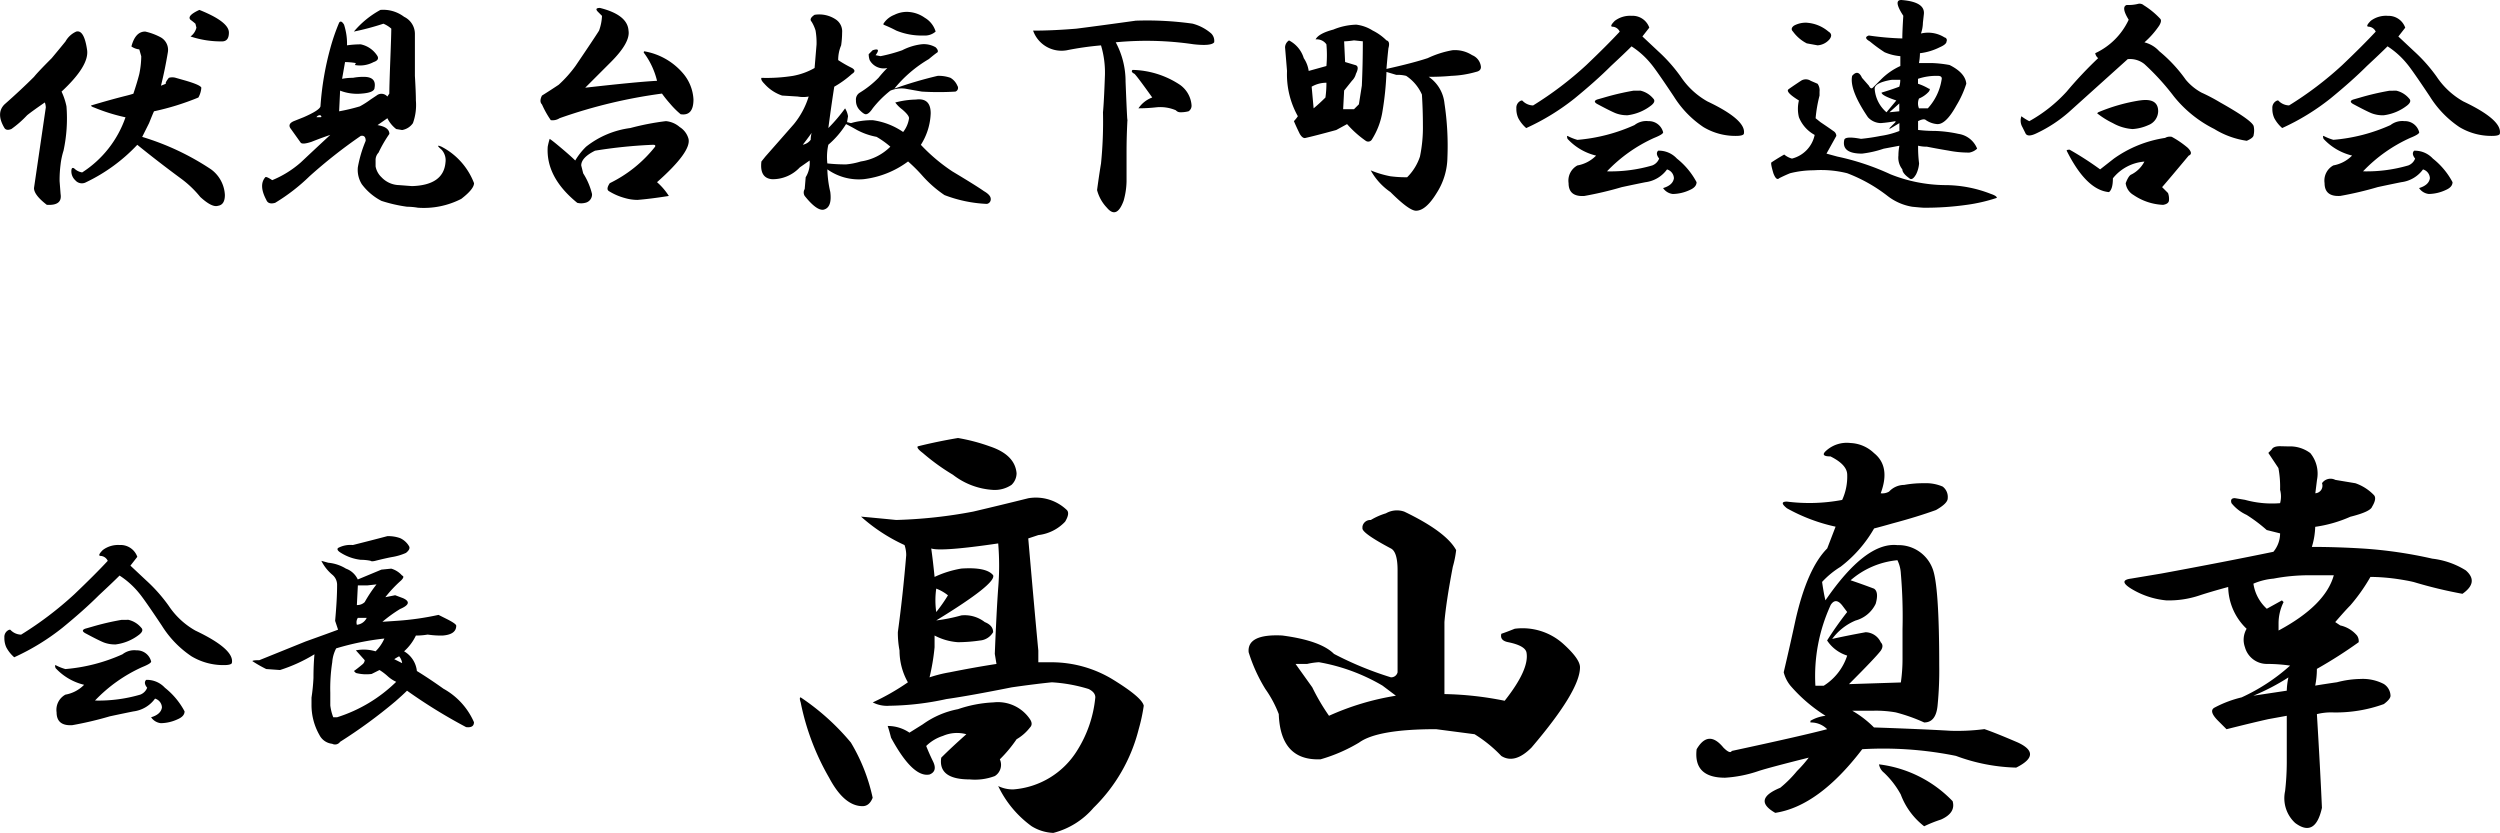 <svg xmlns="http://www.w3.org/2000/svg" width="198.415" height="66.106" viewBox="0 0 198.415 66.106"><g transform="translate(-870.977 -1111.214)"><path d="M-122.99-28.023a14.735,14.735,0,0,1,2.523.664q1.992.664,2.125,2.125a1.274,1.274,0,0,1-.4.93,2.386,2.386,0,0,1-1.461.4,5.724,5.724,0,0,1-3.187-1.2,17.084,17.084,0,0,1-2.391-1.727q-.531-.4-.4-.531Q-124.583-27.758-122.99-28.023Zm5.578,4.781a3.557,3.557,0,0,1,3.055.93q.266.266-.133.93a3.466,3.466,0,0,1-2.125,1.063l-.8.266q.531,6.109.8,8.9v.93h1.2A9.373,9.373,0,0,1-110.771-8.9q2.391,1.461,2.523,2.125a13.937,13.937,0,0,1-.4,1.859,13.223,13.223,0,0,1-3.586,6.242,6.247,6.247,0,0,1-3.187,1.992,3.519,3.519,0,0,1-1.727-.531A8.386,8.386,0,0,1-119.8-.4a2.636,2.636,0,0,0,1.2.266,6.53,6.53,0,0,0,5.047-3.055,9.618,9.618,0,0,0,1.461-4.25q0-.4-.531-.664a12.34,12.34,0,0,0-2.922-.531q-1.328.133-3.187.4-3.32.664-5.18.93a22.36,22.36,0,0,1-4.516.531,2.488,2.488,0,0,1-1.328-.266,18.5,18.5,0,0,0,2.789-1.594,5.12,5.12,0,0,1-.664-2.523,7.463,7.463,0,0,1-.133-1.461q.4-2.922.664-6.109a2.507,2.507,0,0,0-.133-.8,13.7,13.7,0,0,1-3.453-2.258q1.461.133,2.789.266a38.058,38.058,0,0,0,6.109-.664Q-119.537-22.711-117.412-23.242Zm-2.391,3.586q-4.516.664-5.312.4.133.93.266,2.258a8.212,8.212,0,0,1,2.125-.664q1.992-.133,2.523.531.266.664-4.516,3.586a13.216,13.216,0,0,0,1.992-.4,2.592,2.592,0,0,1,1.859.531q.664.266.664.8a1.334,1.334,0,0,1-1.062.664,12.26,12.26,0,0,1-1.727.133,4.65,4.65,0,0,1-1.859-.531v.93a16.794,16.794,0,0,1-.4,2.391,10.488,10.488,0,0,1,1.594-.4q1.992-.4,3.719-.664l-.133-.8q.133-3.32.266-5.18A21.252,21.252,0,0,0-119.8-19.656Zm-4.914,3.586a6.541,6.541,0,0,0,0,1.859,12.085,12.085,0,0,0,.93-1.328A3.455,3.455,0,0,0-124.716-16.07Zm-10.758,8.633a18.693,18.693,0,0,1,3.984,3.586A14.367,14.367,0,0,1-129.763.531q-.266.664-.8.664-1.461,0-2.656-2.258a19.594,19.594,0,0,1-2.258-5.977Q-135.607-7.437-135.474-7.437Zm15.273.4a3.066,3.066,0,0,1,2.922,1.328q.266.4,0,.664a3.654,3.654,0,0,1-1.062.93,10.554,10.554,0,0,1-1.328,1.594,1.047,1.047,0,0,1-.4,1.328,4.464,4.464,0,0,1-1.992.266q-2.523,0-2.258-1.727.8-.8,1.992-1.859a2.8,2.8,0,0,0-1.859.133,3.334,3.334,0,0,0-1.328.8q.266.664.531,1.2.4.8-.266,1.063-1.328.266-3.055-2.922-.133-.531-.266-.93a3.052,3.052,0,0,1,1.727.531l1.063-.664a7.026,7.026,0,0,1,2.789-1.2A10.011,10.011,0,0,1-120.2-7.039ZM-87.571-22.18q3.32,1.594,4.117,3.055A7.986,7.986,0,0,1-83.72-17.8q-.531,2.789-.664,4.383V-7.7a26.149,26.149,0,0,1,4.781.531q1.992-2.523,1.727-3.852-.133-.531-1.461-.8-.664-.133-.531-.664.4-.133,1.063-.4a4.834,4.834,0,0,1,3.852,1.2q1.328,1.2,1.328,1.859,0,1.859-3.852,6.375-1.328,1.328-2.391.664a10.679,10.679,0,0,0-2.125-1.727l-3.055-.4q-4.648,0-6.109,1.063a12.8,12.8,0,0,1-3.055,1.328q-3.187.133-3.32-3.586A8.938,8.938,0,0,0-98.595-8.1a12.717,12.717,0,0,1-1.328-2.922q-.133-1.461,2.656-1.328,3.055.4,4.117,1.461a26.781,26.781,0,0,0,4.516,1.859.521.521,0,0,0,.531-.4v-8.1q0-1.461-.531-1.727-2.258-1.2-2.258-1.594v-.133a.628.628,0,0,1,.664-.531,5.205,5.205,0,0,1,1.2-.531A1.761,1.761,0,0,1-87.571-22.18Zm-7.7,12.086h-.93l1.328,1.859a16.935,16.935,0,0,0,1.328,2.258A20.876,20.876,0,0,1-88.235-7.57l-1.062-.8a15.079,15.079,0,0,0-5.047-1.859A5.6,5.6,0,0,0-95.274-10.094Zm43.122-17.531a2.869,2.869,0,0,1,1.859.8q1.328,1.063.531,3.188a1.051,1.051,0,0,0,.664-.133,1.652,1.652,0,0,1,1.2-.531,8.25,8.25,0,0,1,1.594-.133,3.313,3.313,0,0,1,1.461.266,1.034,1.034,0,0,1,.4.93q0,.4-.93.93-1.461.531-3.453,1.063-.93.266-1.461.4A10.169,10.169,0,0,1-52.95-17.8a6.907,6.907,0,0,0-1.461,1.2q.133.93.266,1.461,3.188-4.648,5.711-4.383a2.891,2.891,0,0,1,2.789,1.859q.531,1.328.531,7.7a28,28,0,0,1-.133,3.188q-.133,1.328-1.062,1.328a13.707,13.707,0,0,0-2.258-.8,9.105,9.105,0,0,0-1.727-.133H-52.02a8.173,8.173,0,0,1,1.727,1.328q3.852.133,6.109.266a16.709,16.709,0,0,0,2.656-.133q.8.266,2.656,1.063,1.992.93-.133,1.992a14.686,14.686,0,0,1-4.781-.93,28.939,28.939,0,0,0-7.437-.531Q-54.676,1.2-58.129,1.727q-1.859-1.063.4-1.992A9.391,9.391,0,0,0-56.4-1.594a9.974,9.974,0,0,0,.93-1.062q-3.187.8-3.984,1.063a10.032,10.032,0,0,1-2.656.531q-2.523,0-2.258-2.258.93-1.594,2.125-.133.531.531.664.266,5.578-1.2,7.57-1.727a1.8,1.8,0,0,0-1.328-.531v-.133a3.058,3.058,0,0,1,1.2-.4,12.277,12.277,0,0,1-2.789-2.391,2.738,2.738,0,0,1-.531-1.062q.531-2.258.93-4.117.93-4.117,2.523-5.711l.664-1.727A13.983,13.983,0,0,1-57.2-22.445q-.664-.531,0-.531a14.068,14.068,0,0,0,4.383-.133,4.435,4.435,0,0,0,.4-1.992q0-.8-1.328-1.461-.8,0-.4-.4A2.446,2.446,0,0,1-52.153-27.625Zm3.719,9.3a6.6,6.6,0,0,0-3.719,1.594q.8.266,1.859.664.4.266.133,1.2a2.49,2.49,0,0,1-1.594,1.328,4.433,4.433,0,0,0-1.859,1.461q1.2-.266,2.656-.531a1.366,1.366,0,0,1,1.2.8q.266.266,0,.664-.4.531-2.523,2.656l4.117-.133a13.132,13.132,0,0,0,.133-1.859v-2.391a39.828,39.828,0,0,0-.133-4.383A2.748,2.748,0,0,0-48.434-18.328Zm-5.312,3.586a13.467,13.467,0,0,0-1.2,6.375h.664a4.431,4.431,0,0,0,1.859-2.391,2.954,2.954,0,0,1-1.594-1.2,27.153,27.153,0,0,1,1.594-2.258l-.4-.531Q-53.348-15.406-53.747-14.742Zm3.852,12.617A9.736,9.736,0,0,1-44.051.8q.266.93-.93,1.461a10.306,10.306,0,0,0-1.328.531A5.7,5.7,0,0,1-48.168.266,6.951,6.951,0,0,0-49.5-1.461,1.088,1.088,0,0,1-49.895-2.125Zm32.5-25.234a2.679,2.679,0,0,1,1.727.531,2.564,2.564,0,0,1,.531,2.125l-.133,1.063a.6.6,0,0,0,.531-.8A.82.82,0,0,1-13.68-24.7l1.594.266a3.728,3.728,0,0,1,1.461.93q.266.266-.133.93-.133.4-1.727.8a10.446,10.446,0,0,1-2.789.8,5.953,5.953,0,0,1-.266,1.594q1.992,0,4.117.133a35.155,35.155,0,0,1,5.445.8,6.387,6.387,0,0,1,2.656.93q1.063.93-.266,1.859a35.529,35.529,0,0,1-3.852-.93q-.531-.133-1.461-.266A16.111,16.111,0,0,0-10.891-17a14.188,14.188,0,0,1-1.594,2.258q-.4.4-1.2,1.328l.4.266a2.432,2.432,0,0,1,1.328.8.769.769,0,0,1,.133.531A36.139,36.139,0,0,1-15.141-9.7a6.757,6.757,0,0,1-.133,1.328q.8-.133,1.727-.266A7.8,7.8,0,0,1-11.687-8.9a3.626,3.626,0,0,1,1.859.4,1.149,1.149,0,0,1,.531.93q0,.266-.531.664a11.213,11.213,0,0,1-3.984.664,4.66,4.66,0,0,0-1.328.133q.266,4.383.4,7.438-.531,2.391-2.125,1.2A2.668,2.668,0,0,1-17.664,0a20.493,20.493,0,0,0,.133-2.258V-5.977l-1.461.266q-1.2.266-3.32.8l-.664-.664q-.8-.8-.266-1.062a8.992,8.992,0,0,1,2.125-.8,15.272,15.272,0,0,0,3.852-2.523,13.132,13.132,0,0,0-1.859-.133,1.8,1.8,0,0,1-1.727-1.328,1.732,1.732,0,0,1,.133-1.461A4.677,4.677,0,0,1-22.18-16.2q-1.461.4-2.258.664a7.631,7.631,0,0,1-2.656.4,6.514,6.514,0,0,1-2.789-.93q-1.063-.664,0-.8l2.391-.4q5.047-.93,8.9-1.727a2.286,2.286,0,0,0,.531-1.461l-1.062-.266a12.312,12.312,0,0,0-1.594-1.2,3.306,3.306,0,0,1-1.2-.93q-.133-.4.266-.4l.8.133a8,8,0,0,0,2.789.266,2.03,2.03,0,0,0,0-1.062,7.912,7.912,0,0,0-.133-1.727l-.8-1.2.266-.266q.133-.266.664-.266Zm1.727,10.227a14.925,14.925,0,0,0-2.922.266,5.157,5.157,0,0,0-1.594.4,3.343,3.343,0,0,0,1.063,1.992l1.2-.664.133.133a3.807,3.807,0,0,0-.4,1.727v.531q3.719-1.992,4.383-4.383Zm-1.727,8.1A17.372,17.372,0,0,1-20.187-7.57l2.656-.4A5.714,5.714,0,0,1-17.4-9.031Z" transform="translate(1070 1174)"/><path d="M-183.2-15q2.344.938,2.344,1.8,0,.7-.547.7a7.636,7.636,0,0,1-2.5-.391,1.21,1.21,0,0,0,.469-.7l-.078-.312a4.728,4.728,0,0,0-.391-.312Q-184.219-14.531-183.2-15Zm-9.766,1.719q.625-.156.859,1.484.156,1.25-2.031,3.281a5.133,5.133,0,0,1,.391,1.172,12.169,12.169,0,0,1-.234,3.516,5.724,5.724,0,0,0-.234,1.094,9.586,9.586,0,0,0-.078,1.328l.078,1.016q.156.938-1.094.859-1.016-.781-1.016-1.328.859-5.859.938-6.406a1.285,1.285,0,0,0-.078-.391q-1.016.7-1.406,1.016a8.1,8.1,0,0,1-1.25,1.094q-.391.156-.547-.078-.7-1.172,0-1.875,1.328-1.172,2.344-2.187.312-.391,1.406-1.484.781-.937,1.094-1.328A1.827,1.827,0,0,1-192.969-13.281Zm5.469,0a4.786,4.786,0,0,1,1.25.469,1.142,1.142,0,0,1,.547,1.172q-.234,1.406-.547,2.656l.391-.156q-.078-.078.234-.469a.972.972,0,0,1,.547,0l.547.156q1.406.391,1.484.625a1.843,1.843,0,0,1-.234.781A20.386,20.386,0,0,1-186.8-6.953q-.078.156-.391.938l-.547,1.094a20.535,20.535,0,0,1,5.469,2.578,2.68,2.68,0,0,1,1.094,2.031q0,.781-.547.859-.469.156-1.406-.7a8.2,8.2,0,0,0-1.562-1.484q-1.8-1.328-3.437-2.656a13.674,13.674,0,0,1-4.062,2.969.685.685,0,0,1-.859-.156.972.972,0,0,1-.312-.7q0-.391.234-.234a1.146,1.146,0,0,0,.625.313,8.476,8.476,0,0,0,3.438-4.375,14.452,14.452,0,0,1-2.5-.781q-.234-.078-.234-.156,1.563-.469,2.813-.781.312-.078.547-.156.312-.937.469-1.562a7.241,7.241,0,0,0,.156-1.406l-.156-.547a1.336,1.336,0,0,1-.625-.234Q-188.281-13.281-187.5-13.281ZM-168.828-15a2.743,2.743,0,0,1,1.875.547,1.511,1.511,0,0,1,.859,1.406v3.281q.078,1.328.078,1.953a4.238,4.238,0,0,1-.234,1.8,1.312,1.312,0,0,1-.859.547l-.469-.078a2.424,2.424,0,0,1-.7-.859l-.781.547q.938.156.938.7a10.1,10.1,0,0,0-.859,1.484.845.845,0,0,0-.234.625v.469a1.573,1.573,0,0,0,.469.859,1.981,1.981,0,0,0,1.406.625l1.016.078q2.5-.078,2.656-1.875a1.24,1.24,0,0,0-.312-1.016q-.547-.469,0-.234a5.45,5.45,0,0,1,2.578,2.891q0,.469-1.016,1.25a6.52,6.52,0,0,1-3.437.7,5.26,5.26,0,0,0-.859-.078A11.61,11.61,0,0,1-168.75.156a4.539,4.539,0,0,1-1.562-1.328,2.162,2.162,0,0,1-.312-1.328A9.752,9.752,0,0,1-170-4.609q0-.469-.391-.391a40.185,40.185,0,0,0-4.062,3.2A15.116,15.116,0,0,1-177.187.313q-.547.156-.7-.234-.625-1.172-.078-1.8.078-.078.547.234a8.059,8.059,0,0,0,2.266-1.406q1.328-1.25,2.344-2.187-.7.234-1.484.547-.7.234-.859.078l-.781-1.094q-.312-.391.234-.625l.781-.312q1.25-.547,1.328-.859a23.276,23.276,0,0,1,.781-4.609,15.839,15.839,0,0,1,.7-2.031q.156-.234.391.156a5.405,5.405,0,0,1,.156.625,4.655,4.655,0,0,1,.078,1.016,7.725,7.725,0,0,1,1.094-.078,2.055,2.055,0,0,1,1.328.938q.156.312-.312.469a2.281,2.281,0,0,1-1.484.234l.078-.156a5.26,5.26,0,0,0-.859-.078l-.234,1.328a4.39,4.39,0,0,1,.859-.078,4.39,4.39,0,0,1,.859-.078q1.016,0,.859.859,0,.391-1.016.469a3.734,3.734,0,0,1-1.719-.234l-.078,1.641a15.12,15.12,0,0,0,1.641-.391,7.043,7.043,0,0,0,.859-.547l.469-.312a.615.615,0,0,1,.859.078l.156-.234q0-.625.078-2.656t.078-2.5a2.287,2.287,0,0,0-.625-.391,20.48,20.48,0,0,1-2.344.625A7.3,7.3,0,0,1-168.828-15Zm-5.078,8.516h.313q.156,0,0-.156A.315.315,0,0,0-173.906-6.484Zm22.5-8.672q2.187.547,2.266,1.8.156.938-1.406,2.5l-2.031,2.031q4.141-.469,5.7-.547a6.116,6.116,0,0,0-1.016-2.187.1.1,0,0,1,0-.156A5.191,5.191,0,0,1-144.844-10a3.456,3.456,0,0,1,.859,2.109q0,1.328-1.016,1.172a6.643,6.643,0,0,1-.859-.859,9.769,9.769,0,0,1-.625-.781,40.371,40.371,0,0,0-8.125,1.953,1.012,1.012,0,0,1-.7.156,7.582,7.582,0,0,1-.7-1.25q-.234-.234,0-.7.625-.391,1.328-.859a9.761,9.761,0,0,0,1.328-1.484q1.484-2.187,1.875-2.812a3.856,3.856,0,0,0,.234-1.172l-.312-.312Q-151.875-15.156-151.406-15.156Zm5.234,8.984a1.929,1.929,0,0,1,1.094.469,1.6,1.6,0,0,1,.7.938q.234,1.016-2.5,3.438a4.947,4.947,0,0,1,.938,1.094q-1.484.234-2.5.313a3.712,3.712,0,0,1-1.016-.156,4.713,4.713,0,0,1-1.25-.547q-.234-.156.078-.625a10.36,10.36,0,0,0,3.594-2.891q.078-.156-.156-.156a38.132,38.132,0,0,0-4.609.469q-1.094.547-1.094,1.172l.156.625a5.36,5.36,0,0,1,.7,1.641.675.675,0,0,1-.547.7,1.27,1.27,0,0,1-.625,0q-2.5-2.031-2.344-4.453a5.405,5.405,0,0,1,.156-.625q.234.156.7.547.938.781,1.328,1.172a5.258,5.258,0,0,1,.859-1.094,7.143,7.143,0,0,1,3.516-1.484A20.324,20.324,0,0,1-146.172-6.172Zm19.141-8.672a2.52,2.52,0,0,1,1.406.469,1.893,1.893,0,0,1,.859,1.094,1.273,1.273,0,0,1-.937.313,5.305,5.305,0,0,1-2.187-.391,10.571,10.571,0,0,0-1.016-.469v-.078a1.784,1.784,0,0,1,.859-.7A2.239,2.239,0,0,1-127.031-14.844Zm-7.344.234a2.355,2.355,0,0,1,1.719.391,1.131,1.131,0,0,1,.469,1.016,7.213,7.213,0,0,1-.078,1.016,2.943,2.943,0,0,0-.234,1.172,10.215,10.215,0,0,0,1.094.625q.391.234,0,.469a7.93,7.93,0,0,1-1.406,1.016q-.234,1.484-.469,3.281a13.1,13.1,0,0,0,1.328-1.562,1.743,1.743,0,0,1,.234.625l-.078.469.313.078a4.98,4.98,0,0,1,.7-.156,6.187,6.187,0,0,1,1.016-.078,5.59,5.59,0,0,1,2.422.938,2.252,2.252,0,0,0,.469-1.094q0-.234-.547-.7a2.666,2.666,0,0,1-.547-.547,6.886,6.886,0,0,1,1.641-.234q1.172-.156,1.172,1.094a4.969,4.969,0,0,1-.781,2.5,14.1,14.1,0,0,0,2.5,2.109q1.953,1.172,2.5,1.563.547.313.547.625a.369.369,0,0,1-.312.391,10.65,10.65,0,0,1-3.359-.7A9.269,9.269,0,0,1-125.781-1.8a12.444,12.444,0,0,0-1.172-1.172,7.362,7.362,0,0,1-3.516,1.406,4.3,4.3,0,0,1-2.891-.781,8.93,8.93,0,0,0,.234,1.8q.156,1.25-.547,1.406-.547.078-1.484-1.094a.515.515,0,0,1,0-.547l.078-.937a2.162,2.162,0,0,0,.313-1.328l-.781.547a2.956,2.956,0,0,1-2.187.938q-1.016-.078-.859-1.406l.313-.391q1.172-1.328,2.266-2.578a6.474,6.474,0,0,0,1.172-2.187,2.378,2.378,0,0,1-.859,0l-1.25-.078a3.286,3.286,0,0,1-1.406-.937q-.312-.312-.234-.469a13.373,13.373,0,0,0,2.5-.156,5.425,5.425,0,0,0,1.719-.625l.156-1.875a5.9,5.9,0,0,0-.078-1.094,3.062,3.062,0,0,0-.312-.7Q-134.844-14.3-134.375-14.609Zm8.438,2.344a1.854,1.854,0,0,1,1.172.234q.234.234.156.391-.234.156-.7.547a10.112,10.112,0,0,0-2.734,2.344,32.045,32.045,0,0,1,3.438-1.016,2.773,2.773,0,0,1,1.016.156,1.321,1.321,0,0,1,.547.625.309.309,0,0,1-.156.469,22.285,22.285,0,0,1-2.656,0q-.469-.078-1.328-.234a2.324,2.324,0,0,0-1.172.156,8.291,8.291,0,0,0-1.406,1.406q-.312.469-.547.469-.156,0-.469-.312a1.06,1.06,0,0,1-.312-.781.63.63,0,0,1,.313-.625A7.722,7.722,0,0,0-129.3-9.609a9.512,9.512,0,0,1,.7-.781A1.262,1.262,0,0,1-130-11.016a1.475,1.475,0,0,1-.078-.469l.313-.312q.7-.234.234.391l.391.078a12.675,12.675,0,0,0,1.719-.469A4.528,4.528,0,0,1-125.937-12.266Zm-5.937,6.328A7.01,7.01,0,0,1-133.281-4.3a4.49,4.49,0,0,0-.078,1.484,13.454,13.454,0,0,0,1.484.078,5.5,5.5,0,0,0,1.172-.234,4.17,4.17,0,0,0,2.344-1.172,7.112,7.112,0,0,0-1.094-.781,5.4,5.4,0,0,1-1.562-.547Q-131.406-5.7-131.875-5.937Zm-2.734.7q-.391.547-.7.938a1,1,0,0,0,.625-.391A2.3,2.3,0,0,1-134.609-5.234Zm25.7-8.906a25.9,25.9,0,0,1,4.531.234,3.7,3.7,0,0,1,1.484.781.825.825,0,0,1,.234.7q-.234.312-1.641.156a25.528,25.528,0,0,0-6.172-.156,6.563,6.563,0,0,1,.781,3.125q.156,3.906.156,2.891-.078,1.406-.078,2.656v2.344a5.988,5.988,0,0,1-.234,1.563q-.547,1.484-1.328.547A3.184,3.184,0,0,1-111.953-.7q.156-1.172.313-2.109a33.134,33.134,0,0,0,.156-4.062q.078-.781.156-2.969a7.507,7.507,0,0,0-.312-2.344,24.455,24.455,0,0,0-2.734.391,2.391,2.391,0,0,1-2.656-1.562q1.562,0,3.438-.156Q-111.719-13.75-108.906-14.141Zm-.234,3.906a7.072,7.072,0,0,1,3.75,1.172,2.179,2.179,0,0,1,.938,1.641.526.526,0,0,1-.234.469,2.37,2.37,0,0,1-.7.078.45.45,0,0,1-.312-.156,3.152,3.152,0,0,0-1.562-.234,12.724,12.724,0,0,1-1.406.078,2.272,2.272,0,0,1,1.094-.859q-1.172-1.641-1.406-1.875Q-109.3-10.078-109.141-10.234Zm17.734-3.594a3.11,3.11,0,0,1,1.328.469,4.171,4.171,0,0,1,1.094.781q.313.078.156.625-.078.7-.156,1.641,2.109-.469,3.281-.859A7.7,7.7,0,0,1-83.75-11.8a2.507,2.507,0,0,1,1.563.391,1.114,1.114,0,0,1,.7.938q0,.312-.391.391a8.021,8.021,0,0,1-1.953.313q-.781.078-1.8.078a2.905,2.905,0,0,1,1.25,2.109,22.593,22.593,0,0,1,.234,4.3A5.355,5.355,0,0,1-85-.469Q-85.859.938-86.641.938q-.547,0-2.031-1.484a5,5,0,0,1-1.562-1.719,7.884,7.884,0,0,0,1.563.469,9.585,9.585,0,0,0,1.328.078,4.144,4.144,0,0,0,1.016-1.641,11.322,11.322,0,0,0,.234-2.5q0-1.172-.078-2.422a3.44,3.44,0,0,0-1.25-1.484,2.741,2.741,0,0,0-.781-.078l-.781-.234A24.3,24.3,0,0,1-89.3-6.953a5.878,5.878,0,0,1-.859,2.266.34.34,0,0,1-.469.078,8.276,8.276,0,0,1-1.484-1.328l-.859.469q-1.719.469-2.422.625-.234.078-.469-.312-.234-.469-.469-1.016a2.56,2.56,0,0,0,.313-.391,6.793,6.793,0,0,1-.859-3.594l-.156-1.875a.676.676,0,0,1,.313-.547,2.349,2.349,0,0,1,1.172,1.406,2.43,2.43,0,0,1,.391,1.016l1.406-.391a9.472,9.472,0,0,0,0-1.719.918.918,0,0,0-.859-.391q.234-.469,1.406-.781A5.1,5.1,0,0,1-91.406-13.828Zm-.156,1.25a6.343,6.343,0,0,1-.781.078l.078,1.641.781.234q.391.078.078.7a1.159,1.159,0,0,1-.312.547l-.625.781-.078,1.484h.859l.391-.391.234-1.484q.078-1.719.078-3.516ZM-93.75-9.219a2.324,2.324,0,0,0-1.172.313l.156,1.719q.469-.391.938-.859A8.3,8.3,0,0,0-93.75-9.219Zm24.219-5.312a1.408,1.408,0,0,1,1.406.938l-.547.7,1.25,1.172a12.577,12.577,0,0,1,1.8,2.031,6.188,6.188,0,0,0,2.109,1.953q3.125,1.484,2.891,2.578Q-60.7-5-61.25-5a4.917,4.917,0,0,1-2.578-.7,8.044,8.044,0,0,1-2.344-2.422q-1.406-2.109-1.8-2.578a6.6,6.6,0,0,0-1.562-1.406q-.547.547-1.641,1.563-1.172,1.172-2.891,2.578a18.3,18.3,0,0,1-3.828,2.344,2.744,2.744,0,0,1-.625-.781,1.739,1.739,0,0,1-.156-.781.608.608,0,0,1,.391-.625h.078a1.2,1.2,0,0,0,.859.391,27.7,27.7,0,0,0,4.219-3.2q1.641-1.563,2.656-2.656a.659.659,0,0,0-.547-.391q-.313,0,.156-.469A2.02,2.02,0,0,1-69.531-14.531Zm.7,5.938a1.876,1.876,0,0,1,1.016.625q.234.234-.156.547a3.8,3.8,0,0,1-1.875.781,2.523,2.523,0,0,1-.937-.156q-.391-.156-1.406-.7-.469-.234-.078-.391l.547-.156a20.718,20.718,0,0,1,2.344-.547Zm.625,2.422a1.165,1.165,0,0,1,1.172.859q.078.156-.7.469a11.942,11.942,0,0,0-3.75,2.656,11.764,11.764,0,0,0,3.594-.469.944.944,0,0,0,.547-.547q-.313-.391-.078-.625a1.943,1.943,0,0,1,1.484.625,5.924,5.924,0,0,1,1.563,1.875q0,.391-.547.625a3.278,3.278,0,0,1-1.328.313,1.066,1.066,0,0,1-.781-.469q.781-.234.859-.781a.757.757,0,0,0-.547-.7,2.5,2.5,0,0,1-1.719,1.016q-.781.156-1.875.391a27.626,27.626,0,0,1-2.969.7q-1.25.078-1.25-1.016a1.37,1.37,0,0,1,.7-1.406,2.75,2.75,0,0,0,1.484-.781,4.52,4.52,0,0,1-2.266-1.328q-.078-.234,0-.234a4.019,4.019,0,0,0,.781.313A13.811,13.811,0,0,0-69.3-5.859,1.525,1.525,0,0,1-68.2-6.172Zm20.156-9.609q1.8.156,1.719,1.094l-.078.7a2.737,2.737,0,0,1-.156.859,2.449,2.449,0,0,1,1.875.313.218.218,0,0,1,.156.313q0,.234-.547.469a4.727,4.727,0,0,1-1.562.469,4.911,4.911,0,0,1-.078.781H-45.7a9.4,9.4,0,0,1,1.406.156q1.25.625,1.328,1.484a7.845,7.845,0,0,1-.781,1.719q-.859,1.563-1.562,1.484a1.856,1.856,0,0,1-.859-.312q-.156-.156-.625.078v.7a10.719,10.719,0,0,0,1.328.078,10.083,10.083,0,0,1,1.875.234,1.89,1.89,0,0,1,1.484,1.172,1.188,1.188,0,0,1-.625.313,8.351,8.351,0,0,1-1.641-.156q-.937-.156-1.719-.312a2.9,2.9,0,0,1-.7-.078,10.291,10.291,0,0,0,.078,1.406,2.371,2.371,0,0,1-.234.859q-.312.547-.547.313-.547-.391-.547-.7a1.488,1.488,0,0,1-.312-1.094,3.975,3.975,0,0,1,.078-.781l-1.25.234a8.274,8.274,0,0,1-1.719.391q-1.641,0-1.406-1.094.078-.312,1.328-.078.781-.078,1.563-.234a6.664,6.664,0,0,0,1.484-.391v-.625l-.781.469v-.078l.469-.469v-.078a10.251,10.251,0,0,1-1.172.156,1.418,1.418,0,0,1-1.016-.469q-1.484-2.187-1.25-3.281.469-.547.781.156l.547.625q.156.313.313.156l.625-.625A5.19,5.19,0,0,1-48.2-10.547v-.781a4.03,4.03,0,0,1-1.25-.312,12.138,12.138,0,0,1-1.172-.859q-.547-.312-.078-.469a22.8,22.8,0,0,0,2.656.234q0-.547.078-1.8Q-48.828-15.859-48.047-15.781Zm2.813,6.016a4.489,4.489,0,0,0-1.562.234v.391a4.318,4.318,0,0,1,.859.391q.156,0,0,.234a2.136,2.136,0,0,1-.781.547,1.016,1.016,0,0,0,0,.781h.7a4.371,4.371,0,0,0,1.094-2.266Q-44.844-9.766-45.234-9.766Zm-3.047,2.188-.781.7.781-.078Zm-7.344-6.406a2.955,2.955,0,0,1,1.719.7q.391.234.078.625a1.351,1.351,0,0,1-.937.469l-.859-.156a3.1,3.1,0,0,1-1.094-.937q-.234-.234.078-.469A1.955,1.955,0,0,1-55.625-13.984Zm.859,4.844a.9.9,0,0,1,.156.625V-8.2a10.707,10.707,0,0,0-.312,1.8l.391.313q.7.469,1.016.7A.459.459,0,0,1-53.281-5l-.781,1.406.859.234a19.828,19.828,0,0,1,4.219,1.406,11.93,11.93,0,0,0,4.3.859,9.992,9.992,0,0,1,3.672.7q.469.156.469.313a13.107,13.107,0,0,1-2.344.547A23.258,23.258,0,0,1-46.328.7q-.156,0-.937-.078a4.341,4.341,0,0,1-1.953-.859,12.407,12.407,0,0,0-3.2-1.8,8.564,8.564,0,0,0-2.656-.234,7.727,7.727,0,0,0-1.875.234q-.391.156-.859.391-.234.234-.469-.391-.234-.781-.156-.859.469-.312,1.016-.625A1.611,1.611,0,0,0-56.8-3.2,2.449,2.449,0,0,0-55-5.078a2.757,2.757,0,0,1-1.25-1.406,2.8,2.8,0,0,1,0-1.328q-1.016-.625-.859-.859.078-.078,1.016-.7a.7.7,0,0,1,.781,0Zm5.859-.312q-1.328.234-1.328.7A2.7,2.7,0,0,0-49.3-6.875l.781-.937q-1.172-.391-1.172-.625.781-.234,1.406-.469a1.731,1.731,0,0,0,.078-.547Zm20-5.937A6.4,6.4,0,0,1-27.578-14.3q.156.156-.078.547a6.92,6.92,0,0,1-1.172,1.328,2.36,2.36,0,0,1,1.172.7,11.536,11.536,0,0,1,2.109,2.266A4.291,4.291,0,0,0-24.3-8.437a14.565,14.565,0,0,1,1.484.781q2.5,1.406,2.656,1.875a1.6,1.6,0,0,1,0,.7q0,.234-.547.469a6.741,6.741,0,0,1-2.578-.937,9.6,9.6,0,0,1-3.2-2.578A19.357,19.357,0,0,0-28.828-10.7a1.82,1.82,0,0,0-1.328-.391l-4.687,4.219a10.933,10.933,0,0,1-2.5,1.641q-.781.391-.937,0l-.234-.469a1.019,1.019,0,0,1-.078-.859,4.1,4.1,0,0,0,.625.391A11.7,11.7,0,0,0-35-8.516a31.97,31.97,0,0,1,2.5-2.656.64.64,0,0,1-.234-.391,5.47,5.47,0,0,0,2.656-2.656q-.625-1.016-.156-1.172a3.144,3.144,0,0,0,.859-.078A.517.517,0,0,1-28.906-15.391Zm-.312,7.578q1.484-.234,1.484.859a1.2,1.2,0,0,1-.781,1.094,3.6,3.6,0,0,1-1.25.313,3.685,3.685,0,0,1-1.562-.469,6.735,6.735,0,0,1-1.25-.781l.078-.078A14.106,14.106,0,0,1-29.219-7.812Zm2.578,2.891a7.538,7.538,0,0,1,1.25.859q.469.469.078.625-1.562,1.875-2.109,2.5l.469.469a1.341,1.341,0,0,1,.078.547q0,.312-.469.391a4.5,4.5,0,0,1-2.344-.781,1.26,1.26,0,0,1-.625-.937q.234-.625.469-.7a2.36,2.36,0,0,0,1.016-1.016,3.552,3.552,0,0,0-2.5,1.328q0,.859-.312,1.094Q-33.438-.7-35-3.828q0-.078.234-.078a24.942,24.942,0,0,1,2.422,1.563L-31.25-3.2a9.415,9.415,0,0,1,4.063-1.641A.751.751,0,0,1-26.641-4.922Zm17.109-9.609a1.408,1.408,0,0,1,1.406.938l-.547.7,1.25,1.172a12.577,12.577,0,0,1,1.8,2.031A6.188,6.188,0,0,0-3.516-7.734Q-.391-6.25-.625-5.156-.7-5-1.25-5a4.917,4.917,0,0,1-2.578-.7A8.044,8.044,0,0,1-6.172-8.125q-1.406-2.109-1.8-2.578a6.6,6.6,0,0,0-1.562-1.406q-.547.547-1.641,1.563-1.172,1.172-2.891,2.578a18.3,18.3,0,0,1-3.828,2.344,2.744,2.744,0,0,1-.625-.781,1.739,1.739,0,0,1-.156-.781.608.608,0,0,1,.391-.625h.078a1.2,1.2,0,0,0,.859.391,27.7,27.7,0,0,0,4.219-3.2q1.641-1.563,2.656-2.656a.659.659,0,0,0-.547-.391q-.313,0,.156-.469A2.02,2.02,0,0,1-9.531-14.531Zm.7,5.938a1.876,1.876,0,0,1,1.016.625q.234.234-.156.547a3.8,3.8,0,0,1-1.875.781,2.523,2.523,0,0,1-.937-.156q-.391-.156-1.406-.7-.469-.234-.078-.391l.547-.156a20.718,20.718,0,0,1,2.344-.547ZM-8.2-6.172a1.165,1.165,0,0,1,1.172.859q.078.156-.7.469a11.942,11.942,0,0,0-3.75,2.656,11.764,11.764,0,0,0,3.594-.469A.944.944,0,0,0-7.344-3.2q-.313-.391-.078-.625A1.943,1.943,0,0,1-5.937-3.2,5.924,5.924,0,0,1-4.375-1.328q0,.391-.547.625A3.278,3.278,0,0,1-6.25-.391a1.066,1.066,0,0,1-.781-.469q.781-.234.859-.781a.757.757,0,0,0-.547-.7A2.5,2.5,0,0,1-8.437-1.328q-.781.156-1.875.391a27.626,27.626,0,0,1-2.969.7q-1.25.078-1.25-1.016a1.37,1.37,0,0,1,.7-1.406,2.75,2.75,0,0,0,1.484-.781,4.52,4.52,0,0,1-2.266-1.328q-.078-.234,0-.234a4.019,4.019,0,0,0,.781.313A13.811,13.811,0,0,0-9.3-5.859,1.525,1.525,0,0,1-8.2-6.172Z" transform="translate(1070 1127)"/><path d="M-29.531-14.531a1.408,1.408,0,0,1,1.406.938l-.547.7,1.25,1.172a12.577,12.577,0,0,1,1.8,2.031,6.188,6.188,0,0,0,2.109,1.953q3.125,1.484,2.891,2.578Q-20.7-5-21.25-5a4.917,4.917,0,0,1-2.578-.7,8.044,8.044,0,0,1-2.344-2.422q-1.406-2.109-1.8-2.578a6.6,6.6,0,0,0-1.562-1.406q-.547.547-1.641,1.563-1.172,1.172-2.891,2.578a18.3,18.3,0,0,1-3.828,2.344,2.744,2.744,0,0,1-.625-.781,1.739,1.739,0,0,1-.156-.781.608.608,0,0,1,.391-.625h.078a1.2,1.2,0,0,0,.859.391,27.7,27.7,0,0,0,4.219-3.2q1.641-1.563,2.656-2.656a.659.659,0,0,0-.547-.391q-.313,0,.156-.469A2.02,2.02,0,0,1-29.531-14.531Zm.7,5.938a1.876,1.876,0,0,1,1.016.625q.234.234-.156.547a3.8,3.8,0,0,1-1.875.781,2.523,2.523,0,0,1-.937-.156q-.391-.156-1.406-.7-.469-.234-.078-.391l.547-.156a20.718,20.718,0,0,1,2.344-.547Zm.625,2.422a1.165,1.165,0,0,1,1.172.859q.078.156-.7.469a11.942,11.942,0,0,0-3.75,2.656,11.764,11.764,0,0,0,3.594-.469.944.944,0,0,0,.547-.547q-.313-.391-.078-.625a1.943,1.943,0,0,1,1.484.625,5.924,5.924,0,0,1,1.563,1.875q0,.391-.547.625a3.278,3.278,0,0,1-1.328.313,1.066,1.066,0,0,1-.781-.469q.781-.234.859-.781a.757.757,0,0,0-.547-.7,2.5,2.5,0,0,1-1.719,1.016q-.781.156-1.875.391a27.626,27.626,0,0,1-2.969.7q-1.25.078-1.25-1.016a1.37,1.37,0,0,1,.7-1.406,2.75,2.75,0,0,0,1.484-.781,4.52,4.52,0,0,1-2.266-1.328q-.078-.234,0-.234a4.019,4.019,0,0,0,.781.313A13.811,13.811,0,0,0-29.3-5.859,1.525,1.525,0,0,1-28.2-6.172Zm19.922-9.062a2.774,2.774,0,0,1,1.016.156,1.576,1.576,0,0,1,.7.625q.156.234-.234.547a4.469,4.469,0,0,1-1.016.313q-.469.078-1.406.313-.312.078-.391,0a3.975,3.975,0,0,0-.781-.078,3.757,3.757,0,0,1-1.562-.547q-.391-.234-.234-.391a2.075,2.075,0,0,1,1.172-.234Q-9.453-14.922-8.281-15.234Zm-4.687,2.109a3.219,3.219,0,0,1,1.406.469,1.639,1.639,0,0,1,.938.859l1.875-.781.781-.078a1.808,1.808,0,0,1,.859.547q.234.078-.078.391a9.959,9.959,0,0,0-1.25,1.328l.781-.156.625.234q.859.391-.234.859A11.053,11.053,0,0,0-8.672-8.437L-7.5-8.516a22.447,22.447,0,0,0,3.281-.469l.625.313q.781.391.781.547,0,.7-1.094.781a7.315,7.315,0,0,1-1.172-.078,5.693,5.693,0,0,1-.937.078,3.936,3.936,0,0,1-.937,1.25A2.055,2.055,0,0,1-5.937-4.531q1.016.625,2.109,1.406A5.6,5.6,0,0,1-1.406-.469q0,.469-.625.391A41.882,41.882,0,0,1-6.719-2.969q-.313.312-.937.859a40.079,40.079,0,0,1-4.375,3.2.483.483,0,0,1-.625.156,1.283,1.283,0,0,1-1.016-.7A4.8,4.8,0,0,1-14.3-1.875v-.547a14.86,14.86,0,0,0,.156-1.562q0-1.016.078-1.875A12.482,12.482,0,0,1-16.8-4.609l-1.094-.078a10.215,10.215,0,0,1-1.094-.625q0-.078.547-.078l3.672-1.484q1.953-.7,2.578-.937l-.234-.7q.156-1.719.156-2.812a1.04,1.04,0,0,0-.391-.859,3.48,3.48,0,0,1-.859-1.094ZM-10.7-9.766A.845.845,0,0,0-10.078-10a11,11,0,0,1,.938-1.406l-.7.078h-.781Zm.078,1.016A.657.657,0,0,0-10.7-8.2a.973.973,0,0,0,.781-.547Zm2.109,1.641a21.149,21.149,0,0,0-3.828.781,2.736,2.736,0,0,0-.312,1.094,13.543,13.543,0,0,0-.156,2.422V-1.8a3.836,3.836,0,0,0,.234.938h.313A11.744,11.744,0,0,0-7.578-3.672a2.634,2.634,0,0,1-.7-.469,4.509,4.509,0,0,0-.625-.469l-.625.313a3.239,3.239,0,0,1-1.25-.078l-.156-.156q.234-.156.7-.547a.45.45,0,0,0,.156-.312l-.7-.781a3.3,3.3,0,0,1,1.563.078A3.244,3.244,0,0,0-8.516-7.109Zm.781,1.641.625.313A1.074,1.074,0,0,0-7.344-5.7,3.822,3.822,0,0,0-7.734-5.469Z" transform="translate(910 1169)"/></g></svg>